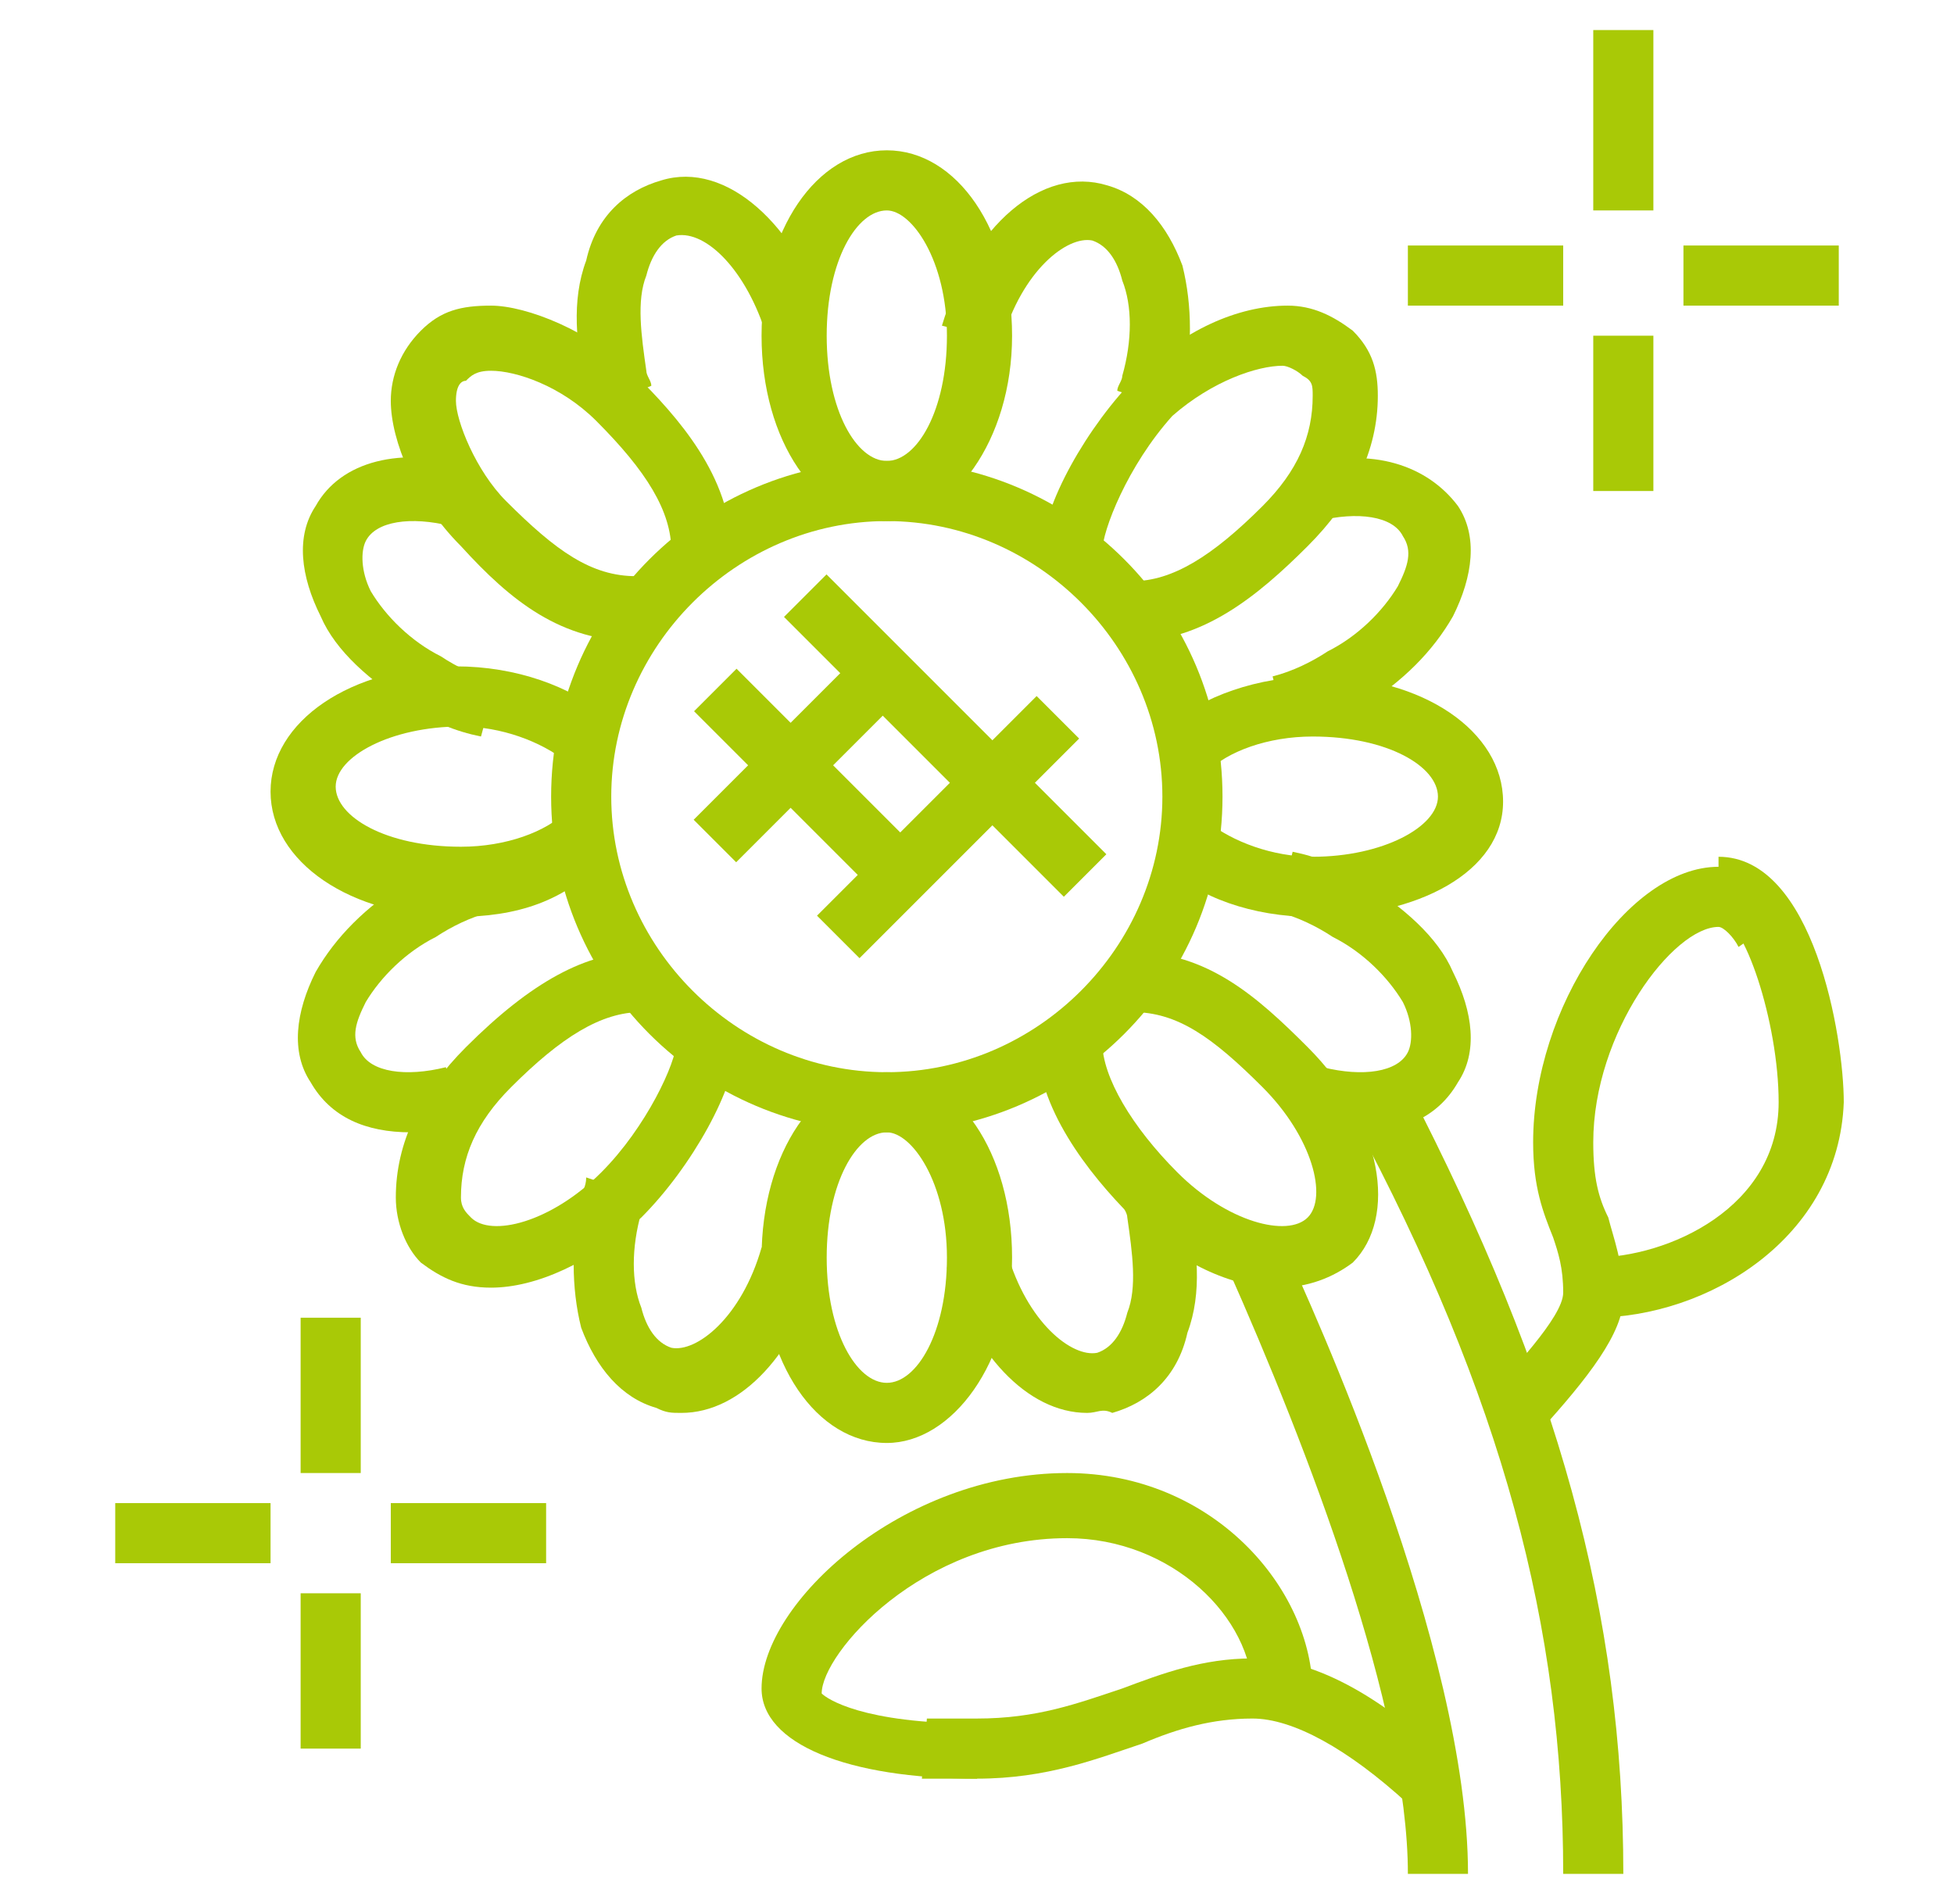 <?xml version="1.0" encoding="utf-8"?>
<!-- Generator: Adobe Illustrator 24.1.0, SVG Export Plug-In . SVG Version: 6.00 Build 0)  -->
<svg version="1.1" id="Layer_1" xmlns="http://www.w3.org/2000/svg" xmlns:xlink="http://www.w3.org/1999/xlink" x="0px" y="0px"
	 width="39px" height="38px" viewBox="0 0 39 38" style="enable-background:new 0 0 39 38;" xml:space="preserve">
<style type="text/css">
	.st0{display:none;}
	.st1{display:inline;fill:#A9C906;}
	.st2{fill:#A9C906;}
</style>
<g class="st0">
	<rect x="31.6" y="1.3" class="st1" width="1.3" height="2.6"/>
	<rect x="31.6" y="6.5" class="st1" width="1.3" height="2.6"/>
	<rect x="33.6" y="4.6" class="st1" width="2" height="1.3"/>
	<rect x="29" y="4.6" class="st1" width="2" height="1.3"/>
	<path class="st1" d="M11.9,34.1h-1.3V11.9L7.3,4.7V2c0-0.7,0.6-1.3,1.3-1.3h12.5c0.7,0,1.3,0.6,1.3,1.3v2.5l3.3,7.2V17h-1.3v-5.1
		l-3.3-7.2V2H8.6v2.5l3.3,7.2V34.1z"/>
	<polygon class="st1" points="5.4,34.1 4.1,34.1 4.1,11.6 7.6,3.9 21.8,3.9 21.8,5.2 8.4,5.2 5.4,11.9 	"/>
	<rect x="2.1" y="33.4" class="st1" width="23.6" height="1.3"/>
	<rect x="6.7" y="29.5" class="st1" width="1.3" height="1.3"/>
	<rect x="6.7" y="22.3" class="st1" width="1.3" height="5.9"/>
	<rect x="13.9" y="18.3" class="st1" width="2.6" height="1.3"/>
	<rect x="13.9" y="21" class="st1" width="3.9" height="1.3"/>
	<polygon class="st1" points="20.4,24.9 11.3,24.9 11.3,23.6 19.1,23.6 19.1,17 11.3,17 11.3,15.7 20.4,15.7 	"/>
	<rect x="11.3" y="11.1" class="st1" width="13.8" height="1.3"/>
	<path class="st1" d="M34.2,24.2c-1.9,0-2.9-1-3.7-1.8C29.7,21.6,29,21,27.7,21c-1.5,0-2.4,0.5-3.1,1l-0.7-1.1
		c0.8-0.5,1.9-1.1,3.8-1.1c1.9,0,2.9,1,3.7,1.8c0.8,0.8,1.4,1.4,2.8,1.4c0.4,0,0.7,0,1-0.1l0.4,1.2C35.2,24.2,34.8,24.2,34.2,24.2z"
		/>
	<polygon class="st1" points="34.9,36.7 33.6,36.7 33.6,34 35.4,17.7 24.5,17.7 26.3,34.1 26.3,36.7 25,36.7 25,34.1 23,16.4 
		36.9,16.4 34.9,34.1 	"/>
	<rect x="25.7" y="33.4" class="st1" width="8.5" height="1.3"/>
	<rect x="21.8" y="36" class="st1" width="14.4" height="1.3"/>
	<rect x="19.1" y="36" class="st1" width="1.3" height="1.3"/>
</g>
<g>
	<path class="st2" d="M32.4,37.4h-1.2c0-4.9-1.2-9.5-4.2-15.1l1.1-0.6C31.1,27.5,32.4,32.2,32.4,37.4z"/>
	<path class="st2" d="M29.3,37.4h-1.2c0-3.3-2-8.5-3.6-12.1l1.1-0.5C26.2,26.1,29.3,32.9,29.3,37.4z"/>
	<path class="st2" d="M31.8,26.3v-1.2c1.5,0,3.7-1,3.7-3.1c0-1.6-0.7-3.7-1.2-3.7v-1.2c1.9,0,2.5,3.6,2.5,4.9
		C36.7,24.7,34.1,26.3,31.8,26.3z"/>
	<path class="st2" d="M19.5,35.5c-2.6,0-4.3-0.7-4.3-1.8c0-1.7,2.8-4.3,6.1-4.3c2.9,0,4.9,2.3,4.9,4.4H25c0-1.5-1.6-3.1-3.7-3.1
		c-2.9,0-4.9,2.3-4.9,3.1c0.1,0.1,0.8,0.6,3.1,0.6V35.5z"/>
	<rect x="13.6" y="14.5" transform="matrix(0.707 -0.707 0.707 0.707 -6.022 15.725)" class="st2" width="4.8" height="1.2"/>
	<rect x="15.8" y="15.9" transform="matrix(0.707 -0.707 0.707 0.707 -6.105 18.205)" class="st2" width="6.2" height="1.2"/>
	<rect x="18.3" y="10.7" transform="matrix(0.707 -0.707 0.707 0.707 -4.855 17.686)" class="st2" width="1.2" height="7.9"/>
	<rect x="15.5" y="13" transform="matrix(0.707 -0.707 0.707 0.707 -6.297 15.963)" class="st2" width="1.2" height="5.2"/>
	<path class="st2" d="M17.7,10.4c-1.4,0-2.5-1.6-2.5-3.7S16.3,3,17.7,3c1.4,0,2.5,1.6,2.5,3.7S19,10.4,17.7,10.4z M17.7,4.2
		c-0.6,0-1.2,1-1.2,2.5s0.6,2.5,1.2,2.5c0.6,0,1.2-1,1.2-2.5S18.2,4.2,17.7,4.2z"/>
	<path class="st2" d="M12.7,12.8c-1.5,0-2.5-0.8-3.5-1.9C8.3,10,7.8,8.8,7.8,8C7.8,7.5,8,7,8.4,6.6c0.4-0.4,0.8-0.5,1.4-0.5
		c0.7,0,2,0.5,2.9,1.4c0.8,0.8,1.9,2,1.9,3.5h-1.2c0-0.8-0.5-1.6-1.5-2.6c-0.7-0.7-1.6-1-2.1-1c-0.3,0-0.4,0.1-0.5,0.2
		C9.2,7.6,9.1,7.7,9.1,8c0,0.4,0.4,1.4,1,2c1,1,1.7,1.5,2.6,1.5V12.8z"/>
	<rect x="31.8" y="0.6" class="st2" width="1.2" height="3.6"/>
	<rect x="31.8" y="6.7" class="st2" width="1.2" height="3.1"/>
	<rect x="33.6" y="4.9" class="st2" width="3.1" height="1.2"/>
	<rect x="28.1" y="4.9" class="st2" width="3.1" height="1.2"/>
	<rect x="6" y="26.3" class="st2" width="1.2" height="3.1"/>
	<rect x="6" y="31.8" class="st2" width="1.2" height="3.1"/>
	<rect x="7.8" y="30" class="st2" width="3.1" height="1.2"/>
	<rect x="2.3" y="30" class="st2" width="3.1" height="1.2"/>
	<path class="st2" d="M11.8,8.2c0-0.1-0.1-0.2-0.1-0.4c-0.2-0.9-0.3-1.8,0-2.6c0.2-0.9,0.8-1.4,1.5-1.6c1.3-0.4,2.7,0.9,3.3,2.8
		l-1.2,0.3c-0.4-1.3-1.2-2.1-1.8-2c-0.3,0.1-0.5,0.4-0.6,0.8c-0.2,0.5-0.1,1.2,0,1.9c0,0.1,0.1,0.2,0.1,0.3L11.8,8.2z"/>
	<path class="st2" d="M9.6,14.7c-0.5-0.1-1-0.3-1.4-0.6c-0.8-0.5-1.5-1.1-1.8-1.8c-0.4-0.8-0.5-1.6-0.1-2.2c0.5-0.9,1.7-1.2,3.1-0.8
		L9,10.5c-0.8-0.2-1.5-0.1-1.7,0.3c-0.1,0.2-0.1,0.6,0.1,1c0.3,0.5,0.8,1,1.4,1.3c0.3,0.2,0.7,0.4,1.1,0.5L9.6,14.7z"/>
	<path class="st2" d="M22.6,12.8v-1.2c0.8,0,1.6-0.5,2.6-1.5c0.7-0.7,1-1.4,1-2.2c0-0.2,0-0.3-0.2-0.4c-0.1-0.1-0.3-0.2-0.4-0.2
		c-0.5,0-1.4,0.3-2.2,1C22.5,9.3,22,10.6,22,11h-1.2c0-0.9,0.9-2.5,1.9-3.5c0.9-0.9,2-1.4,3-1.4c0.5,0,0.9,0.2,1.3,0.5
		c0.4,0.4,0.5,0.8,0.5,1.3c0,1.1-0.5,2.1-1.4,3C25.1,11.9,24,12.8,22.6,12.8z"/>
	<path class="st2" d="M23.5,8.2l-1.2-0.4c0-0.1,0.1-0.2,0.1-0.3c0.2-0.7,0.2-1.4,0-1.9c-0.1-0.4-0.3-0.7-0.6-0.8
		c-0.5-0.1-1.4,0.6-1.8,2l-1.2-0.3c0.6-2,2-3.2,3.3-2.8c0.7,0.2,1.2,0.8,1.5,1.6c0.2,0.8,0.2,1.7,0,2.6C23.6,8,23.5,8.1,23.5,8.2z"
		/>
	<path class="st2" d="M25.7,14.7l-0.3-1.2c0.4-0.1,0.8-0.3,1.1-0.5c0.6-0.3,1.1-0.8,1.4-1.3c0.2-0.4,0.3-0.7,0.1-1
		c-0.2-0.4-0.9-0.5-1.7-0.3L26,9.3c1.4-0.4,2.5,0,3.1,0.8c0.4,0.6,0.3,1.4-0.1,2.2c-0.4,0.7-1,1.3-1.8,1.8
		C26.7,14.3,26.2,14.6,25.7,14.7z"/>
	<path class="st2" d="M17.7,28.8c-1.4,0-2.5-1.6-2.5-3.7s1.1-3.7,2.5-3.7c1.4,0,2.5,1.6,2.5,3.7S19,28.8,17.7,28.8z M17.7,22.6
		c-0.6,0-1.2,1-1.2,2.5s0.6,2.5,1.2,2.5c0.6,0,1.2-1,1.2-2.5S18.2,22.6,17.7,22.6z"/>
	<path class="st2" d="M9.1,18.3c-2.1,0-3.7-1.1-3.7-2.5s1.6-2.5,3.7-2.5c1.2,0,2.3,0.4,3,1l-0.8,0.9c-0.5-0.4-1.3-0.7-2.1-0.7
		c-1.4,0-2.5,0.6-2.5,1.2c0,0.6,1,1.2,2.5,1.2c0.9,0,1.7-0.3,2.1-0.7l0.8,0.9C11.3,18,10.3,18.3,9.1,18.3z"/>
	<path class="st2" d="M9.8,25.7c-0.6,0-1-0.2-1.4-0.5c-0.3-0.3-0.5-0.8-0.5-1.3c0-1.1,0.5-2.1,1.4-3c1.3-1.3,2.4-1.9,3.5-1.9v1.2
		c-0.8,0-1.6,0.5-2.6,1.5c-0.7,0.7-1,1.4-1,2.2c0,0.2,0.1,0.3,0.2,0.4c0.4,0.4,1.6,0.1,2.6-0.9c0.9-0.9,1.5-2.2,1.5-2.6h1.2
		c0,0.9-0.9,2.5-1.9,3.5C11.8,25.2,10.7,25.7,9.8,25.7z"/>
	<path class="st2" d="M13.6,28.2c-0.2,0-0.3,0-0.5-0.1c-0.7-0.2-1.2-0.8-1.5-1.6c-0.2-0.8-0.2-1.7,0-2.6c0-0.1,0.1-0.2,0.1-0.4
		l1.2,0.4c0,0.1-0.1,0.2-0.1,0.3c-0.2,0.7-0.2,1.4,0,1.9c0.1,0.4,0.3,0.7,0.6,0.8c0.5,0.1,1.4-0.6,1.8-2l1.2,0.3
		C15.9,27,14.8,28.2,13.6,28.2z"/>
	<path class="st2" d="M8.2,22.6c-0.9,0-1.6-0.3-2-1c-0.4-0.6-0.3-1.4,0.1-2.2c0.4-0.7,1-1.3,1.8-1.8c0.4-0.3,0.9-0.5,1.4-0.6
		l0.3,1.2c-0.4,0.1-0.8,0.3-1.1,0.5c-0.6,0.3-1.1,0.8-1.4,1.3c-0.2,0.4-0.3,0.7-0.1,1c0.2,0.4,0.9,0.5,1.7,0.3l0.3,1.2
		C8.9,22.6,8.6,22.6,8.2,22.6z"/>
	<path class="st2" d="M26.2,18.3c-1.2,0-2.3-0.4-2.9-1l0.8-0.9c0.5,0.4,1.3,0.7,2.1,0.7c1.4,0,2.5-0.6,2.5-1.2c0-0.6-1-1.2-2.5-1.2
		c-0.9,0-1.7,0.3-2.1,0.7l-0.8-0.9c0.7-0.6,1.8-1,3-1c2.1,0,3.7,1.1,3.7,2.5S28.3,18.3,26.2,18.3z"/>
	<path class="st2" d="M25.5,25.7c-0.9,0-2-0.5-2.9-1.4c-0.9-0.9-1.9-2.2-1.9-3.5H22c0,0.7,0.6,1.7,1.5,2.6c1,1,2.2,1.3,2.6,0.9
		c0.4-0.4,0.1-1.6-0.9-2.6c-1-1-1.7-1.5-2.6-1.5V19c1.5,0,2.5,0.9,3.5,1.9c1.5,1.5,1.8,3.4,0.9,4.3C26.6,25.5,26.1,25.7,25.5,25.7z"
		/>
	<path class="st2" d="M21.7,28.2c-1.2,0-2.3-1.2-2.8-2.9l1.2-0.3c0.4,1.4,1.3,2.1,1.8,2c0.3-0.1,0.5-0.4,0.6-0.8
		c0.2-0.5,0.1-1.2,0-1.9c0-0.1-0.1-0.2-0.1-0.3l1.2-0.4c0,0.1,0.1,0.2,0.1,0.4c0.2,0.9,0.3,1.8,0,2.6c-0.2,0.9-0.8,1.4-1.5,1.6
		C22,28.1,21.9,28.2,21.7,28.2z"/>
	<path class="st2" d="M27.1,22.6c-0.3,0-0.7,0-1-0.1l0.3-1.2c0.8,0.2,1.5,0.1,1.7-0.3c0.1-0.2,0.1-0.6-0.1-1c-0.3-0.5-0.8-1-1.4-1.3
		c-0.3-0.2-0.7-0.4-1.1-0.5l0.3-1.2c0.5,0.1,1,0.3,1.4,0.6c0.8,0.5,1.5,1.1,1.8,1.8c0.4,0.8,0.5,1.6,0.1,2.2
		C28.7,22.3,28,22.6,27.1,22.6z"/>
	<path class="st2" d="M17.7,22.6c-3.7,0-6.7-3-6.7-6.7s3-6.7,6.7-6.7s6.7,3,6.7,6.7S21.4,22.6,17.7,22.6z M17.7,10.4
		c-3,0-5.5,2.5-5.5,5.5s2.5,5.5,5.5,5.5s5.5-2.5,5.5-5.5S20.7,10.4,17.7,10.4z"/>
	<path class="st2" d="M30.7,28.6l-0.9-0.8c0.3-0.4,1.4-1.5,1.4-2c0-0.5-0.1-0.8-0.2-1.1c-0.2-0.5-0.4-1-0.4-1.9
		c0-2.7,1.9-5.5,3.7-5.5c0.4,0,0.9,0.2,1.4,0.9l-1,0.7c-0.1-0.2-0.3-0.4-0.4-0.4c-0.9,0-2.5,2.1-2.5,4.3c0,0.7,0.1,1.1,0.3,1.5
		c0.1,0.4,0.3,0.9,0.3,1.6C32.4,26.6,31.7,27.5,30.7,28.6z"/>
	<path class="st2" d="M28.1,36c-1.2-1.1-2.3-1.7-3.1-1.7c-0.8,0-1.5,0.2-2.2,0.5c-0.9,0.3-1.9,0.7-3.3,0.7c-0.4,0-0.8,0-1.1,0
		l0.1-1.2c0.3,0,0.6,0,1,0c1.2,0,2-0.3,2.9-0.6c0.8-0.3,1.6-0.6,2.6-0.6c1.5,0,2.9,1.1,3.9,2L28.1,36z"/>
</g>
<g class="st0">
	<path class="st1" d="M17,33.6c-2.4,0-4.4-2-4.4-4.4c0-0.5,0.1-1,0.2-1.5l1.2,0.4c-0.1,0.3-0.2,0.7-0.2,1c0,1.7,1.4,3.1,3.1,3.1
		c1.7,0,3.1-1.4,3.1-3.1c0-0.6-0.2-1.1-0.4-1.6l1.1-0.6c0.4,0.7,0.6,1.5,0.6,2.3C21.3,31.7,19.4,33.6,17,33.6z"/>
	<path class="st1" d="M10.1,18.7H8.9c0-1,0.8-1.9,1.9-1.9v1.2C10.4,18.1,10.1,18.3,10.1,18.7z"/>
	<path class="st1" d="M16,21.8c-2.2,0-4-1.8-4-4c0-0.8,0.2-1.6,0.7-2.3l1,0.7c-0.3,0.5-0.5,1-0.5,1.6c0,1.5,1.3,2.8,2.8,2.8
		c1.5,0,2.8-1.3,2.8-2.8c0-0.7-0.3-1.3-0.7-1.9l0.9-0.8c0.7,0.7,1,1.7,1,2.7C20.1,20,18.3,21.8,16,21.8z"/>
	<path class="st1" d="M13.2,28.6c-2.4,0-4.4-2-4.4-4.4c0-0.8,0.2-1.6,0.6-2.3l1.1,0.6c-0.3,0.5-0.4,1-0.4,1.6c0,1.7,1.4,3.1,3.1,3.1
		c1.2,0,2.3-0.6,2.8-1.7l1.1,0.5C16.4,27.8,14.9,28.6,13.2,28.6z"/>
	<path class="st1" d="M21.9,32.4c-0.8,0-1.5-0.2-2.1-0.7l0.7-1c0.4,0.3,0.9,0.4,1.4,0.4c1.4,0,2.5-1.1,2.5-2.5
		c0-1.2-0.8-2.2-1.9-2.4l0.3-1.2c1.7,0.4,2.9,1.9,2.9,3.6C25.7,30.7,24,32.4,21.9,32.4z"/>
	<path class="st1" d="M21.3,37.4c-2.1,0-3.7-1.7-3.7-3.7c0-0.4,0.1-0.7,0.2-1.1l1.2,0.4c-0.1,0.2-0.1,0.5-0.1,0.7
		c0,1.4,1.1,2.5,2.5,2.5c1.4,0,2.5-1.1,2.5-2.5c0-0.7-0.3-1.3-0.8-1.8l0.9-0.9c0.8,0.7,1.2,1.7,1.2,2.7
		C25.1,35.7,23.4,37.4,21.3,37.4z"/>
	<path class="st1" d="M10.7,23c-2.4,0-4.4-2-4.4-4.4s2-4.4,4.4-4.4c1.1,0,2.1,0.4,2.9,1l-0.8,0.9c-0.5-0.5-1.3-0.7-2.1-0.7
		c-1.7,0-3.1,1.4-3.1,3.1c0,1.7,1.4,3.1,3.1,3.1c1.1,0,2.2-0.6,2.7-1.6l1.1,0.6C13.8,22.2,12.3,23,10.7,23z"/>
	<path class="st1" d="M19.5,28c-2.4,0-4.4-2-4.4-4.4c0-1.1,0.4-2.2,1.2-3l0.9,0.9c-0.5,0.6-0.9,1.3-0.9,2.1c0,1.7,1.4,3.1,3.1,3.1
		s3.1-1.4,3.1-3.1c0-0.5-0.2-1.1-0.4-1.6l1.1-0.6c0.4,0.7,0.6,1.5,0.6,2.2C23.8,26.1,21.9,28,19.5,28z"/>
	<path class="st1" d="M21.9,22.4c-1.6,0-3-0.8-3.8-2.2l1.1-0.6c0.6,1,1.6,1.6,2.7,1.6c1.7,0,3.1-1.4,3.1-3.1S23.7,15,21.9,15
		c-1,0-1.9,0.5-2.5,1.3l-1-0.7c0.8-1.1,2.1-1.8,3.5-1.8c2.4,0,4.4,2,4.4,4.4S24.3,22.4,21.9,22.4z"/>
	<path class="st1" d="M24.5,27.2L24.1,26c1.3-0.4,2.2-1.6,2.2-3c0-1.1-0.5-2-1.4-2.6l0.7-1c1.3,0.8,2,2.2,2,3.7
		C27.5,25,26.3,26.6,24.5,27.2z"/>
	<path class="st1" d="M3.1,36.3c-0.7-0.9-1.1-1.9-1.1-3c0-2.6,2-4.7,4.4-4.7c1.4,0,2.5,1.1,2.5,2.5c0,1.1-0.7,2-1.7,2.3
		c-0.3,0.1-0.5,0.1-0.8,0.1v-1.2c0.1,0,0.3,0,0.4-0.1c0.5-0.2,0.8-0.6,0.8-1.2c0-0.7-0.6-1.2-1.2-1.2c-1.7,0-3.1,1.5-3.1,3.4
		c0,0.9,0.3,1.6,0.8,2.2L3.1,36.3z"/>
	<path class="st1" d="M25.7,18.7v-1.2c2.9,0,5.4-1.2,6.2-1.6c0-4.4-0.4-6.8-0.5-7.8l-6.5-0.6l-6.5-1.8c-0.1,0-0.2,0-0.2,0
		c-0.3,0-0.6,0.3-0.6,0.6c0,0.2,0.1,0.5,0.4,0.6l4.5,1.9l0.1,0.3c0.3,1.7,1.7,3,3.4,3.3l0.4,0.1l-0.2,1.2l-0.4-0.1
		c-2.1-0.4-3.8-1.9-4.3-4L17.5,8c-0.7-0.3-1.1-1-1.1-1.7c0-1,0.8-1.9,1.9-1.9c0.2,0,0.4,0,0.6,0.1l6.4,1.8l7.2,0.7l0.1,0.4
		c0,0.1,0.6,2.6,0.6,8.9v0.4l-0.3,0.2C32.7,16.8,29.5,18.7,25.7,18.7z"/>
	<rect x="31.8" y="6.2" transform="matrix(0.962 -0.273 0.273 0.962 -0.547 9.652)" class="st1" width="5.1" height="1.2"/>
	<rect x="32.5" y="13.7" class="st1" width="3.8" height="1.2"/>
	<path class="st1" d="M15.7,17.4c-2.4,0-4.4-2-4.4-4.4V9.4c0-2.4,2-4.4,4.4-4.4c0.6,0,1.1,0.1,1.5,0.3l-0.5,1.2
		c-0.3-0.1-0.6-0.2-1.1-0.2c-1.7,0-3.1,1.4-3.1,3.1v3.7c0,1.7,1.4,3.1,3.1,3.1s3.1-1.4,3.1-3.1V9.4c0-0.4-0.1-0.8-0.2-1.1l1.2-0.4
		c0.2,0.5,0.3,1,0.3,1.6v3.7C20.1,15.5,18.1,17.4,15.7,17.4z"/>
	<path class="st1" d="M21.3,5.9l-1.2-0.5l1.2-2.9c0-0.1,0-0.1,0-0.2c0-0.2-0.2-0.4-0.4-0.4h-1.6c-0.2,0-0.4,0.2-0.4,0.4V5h-1.2V2.3
		c0-0.9,0.7-1.7,1.7-1.7h1.6c0.9,0,1.7,0.7,1.7,1.7c0,0.2,0,0.4-0.1,0.6L21.3,5.9z"/>
	<path class="st1" d="M6.4,33.6c-1.7,0-3.1-2.2-3.1-5c0-6,5.3-7.4,5.3-7.4l0.3,1.2c-0.2,0-4.4,1.2-4.4,6.2c0,2.2,1,3.7,1.9,3.7
		c0.1,0,0.3,0,0.4-0.1l0.4,1.2C6.9,33.6,6.7,33.6,6.4,33.6z"/>
</g>
<g class="st0">
	<path class="st1" d="M22,37.4c-4.3,0-7.8-3.6-7.8-8.1c0-3.7,2.3-6.9,5.7-7.8l0.4,1.4c-2.7,0.8-4.7,3.4-4.7,6.5
		c0,3.7,2.8,6.7,6.4,6.7c3.5,0,6.4-3,6.4-6.7c0-3-1.9-5.7-4.7-6.5l0.4-1.4c3.3,0.9,5.7,4.2,5.7,7.8C29.7,33.7,26.3,37.4,22,37.4z"/>
	<path class="st1" d="M22,34.5v-1.4c1.4,0,2.6-0.9,3.2-2.3l1.3,0.5C25.7,33.3,23.9,34.5,22,34.5z"/>
	<path class="st1" d="M10,35.9c-3.6,0-6.4-2.7-6.4-6.3c0-1.8,0.8-4,2.1-5.6l1.1,0.9C5.7,26.3,5,28.2,5,29.6c0,2.8,2.1,4.9,5,4.9
		c2,0,3.8-0.8,5.2-2.3l1,1C14.6,35,12.3,35.9,10,35.9z"/>
	<path class="st1" d="M16.5,24.3c-0.5-0.7-1.3-1.4-2.1-1.8l0.6-1.3c1.1,0.5,2,1.3,2.7,2.2L16.5,24.3z"/>
	<path class="st1" d="M10,13.3c-0.7-1.1-0.7-2.4-0.7-2.7c0-3.5,3.5-6.4,7.8-6.4c2.3,0,4.4,0.9,5.9,2.6l-1,1c-0.9-1-2.5-2.1-4.9-2.1
		c-3.5,0-6.4,2.2-6.4,4.9c0,0.6,0.1,1.4,0.5,2L10,13.3z"/>
	<path class="st1" d="M8.2,25.4c-4.5,0-8.1-3-8.1-6.7c0-3.7,3.6-6.7,8.1-6.7c3.5,0,6.2,1.4,7.4,3.7l-1.3,0.6c-1-1.9-3.3-3-6.2-3
		c-3.7,0-6.7,2.4-6.7,5.3s3,5.3,6.7,5.3c3.4,0,6.3-1.8,6.7-4.4l1.4,0.2C15.7,23,12.3,25.4,8.2,25.4z"/>
	<path class="st1" d="M4.5,21.4c-1-0.7-1.6-1.7-1.6-2.8c0-1,0.6-2,1.6-2.8L5.4,17c-0.7,0.5-1,1.1-1,1.6c0,0.6,0.4,1.2,1,1.6
		L4.5,21.4z"/>
	<path class="st1" d="M22,23.9c-1.1,0-2-0.6-2.5-1.6l-0.2-0.3l0.2-0.3c0.3-0.5,0.4-1.1,0.4-1.7v-0.9l-2.1,0.4
		c-0.7,0.1-1.3,0.4-1.7,0.7l-0.3,0.2l-0.3-0.1c-1.2-0.3-1.9-1.4-1.9-2.8c0-0.8,0.4-1.6,1.1-2.2l0.3-0.2l0.3,0.1
		c0.3,0.1,0.7,0.1,1.1,0.1c0.2,0,0.4,0,0.6-0.1l2.4-0.4c0.6-0.1,1.1-0.4,1.5-0.8c0.6-0.6,1.5-1.6,2.6-2.8c-0.2,0.1-0.5,0.2-0.7,0.3
		l-0.3,0.2l-0.3-0.2c-1-0.5-1.6-1.4-1.6-2.5c0-1.1,0.6-2,1.6-2.5l0.3-0.2l0.3,0.2C23.3,6.9,23.9,7,24.4,7h2.4
		c1.3-1.8,2.5-3.8,3.6-5.8l0.3-0.6l3.9,1.8l-0.4,0.7c-1.2,2.3-2.6,4.5-4.1,6.6l1,1.8c0.3,0.6,0.6,1.1,1.1,1.4l0.3,0.2l0,0.4
		c0,0.8-0.2,1.5-0.7,2.1c-0.5,0.5-1.2,0.8-1.9,0.8c-0.6,0-1.1-0.2-1.6-0.5L28,15.5l0-0.4c0-0.6-0.2-1.2-0.5-1.7l-0.1-0.2
		c-0.8,1-1.7,2-2.5,2.9c-0.5,0.5-0.8,1.2-0.8,1.9v2c0,0.6,0.1,1.2,0.4,1.7l0.2,0.3l-0.2,0.3C24,23.4,23,23.9,22,23.9z M20.9,22
		c0.5,0.7,1.6,0.7,2.2,0c-0.3-0.6-0.4-1.3-0.4-1.9v-2c0-1.1,0.4-2.1,1.1-2.9c1-1.1,2.1-2.3,3.1-3.6l0.6-0.8l1.1,2
		c0.3,0.6,0.5,1.2,0.6,1.9c0.5,0.2,1.1,0.1,1.5-0.3c0.2-0.2,0.3-0.4,0.3-0.7c-0.5-0.4-0.9-1-1.2-1.6l-1.5-2.5l0.3-0.4
		c1.4-2,2.7-4,3.9-6.1l-1.3-0.6c-1.1,2-2.3,3.9-3.5,5.7l-0.2,0.3h-3.1c-0.7,0-1.3-0.1-1.9-0.4C22.2,8.3,22,8.7,22,9.1
		c0,0.4,0.2,0.8,0.5,1.1c0.6-0.2,1.3-0.4,1.9-0.4h2.1L25.6,11c-1.6,2-2.9,3.4-3.8,4.2c-0.6,0.6-1.4,1-2.2,1.2l-2.4,0.4
		c-0.8,0.1-1.4,0.1-2,0c-0.2,0.2-0.3,0.5-0.3,0.8c0,0.6,0.2,1.1,0.6,1.3c0.6-0.3,1.2-0.6,2-0.7l3.8-0.7v2.6
		C21.3,20.7,21.1,21.4,20.9,22z"/>
	<path class="st1" d="M32.2,28.9c-1.5,0-2.9-0.6-4.1-1.7l1-1c0.9,0.8,2,1.3,3.1,1.3c2.9,0,5.3-3,5.3-6.7c0-3.7-2.4-6.7-5.3-6.7h-0.4
		v-1.4h0.4c3.7,0,6.7,3.6,6.7,8.1C38.9,25.2,35.9,28.9,32.2,28.9z"/>
	<path class="st1" d="M33.8,25.6L33,24.4c1-0.6,1.6-2.1,1.6-3.6v-0.4h1.4v0.4C36.1,22.8,35.2,24.7,33.8,25.6z"/>
	<path class="st1" d="M26,23.9c-0.3-1-0.5-2.1-0.5-3.1c0-2.4,1-4.8,2.7-6.2l0.9,1.1c-1.4,1.2-2.2,3.1-2.2,5.1c0,0.9,0.1,1.8,0.4,2.7
		L26,23.9z"/>
</g>
</svg>
